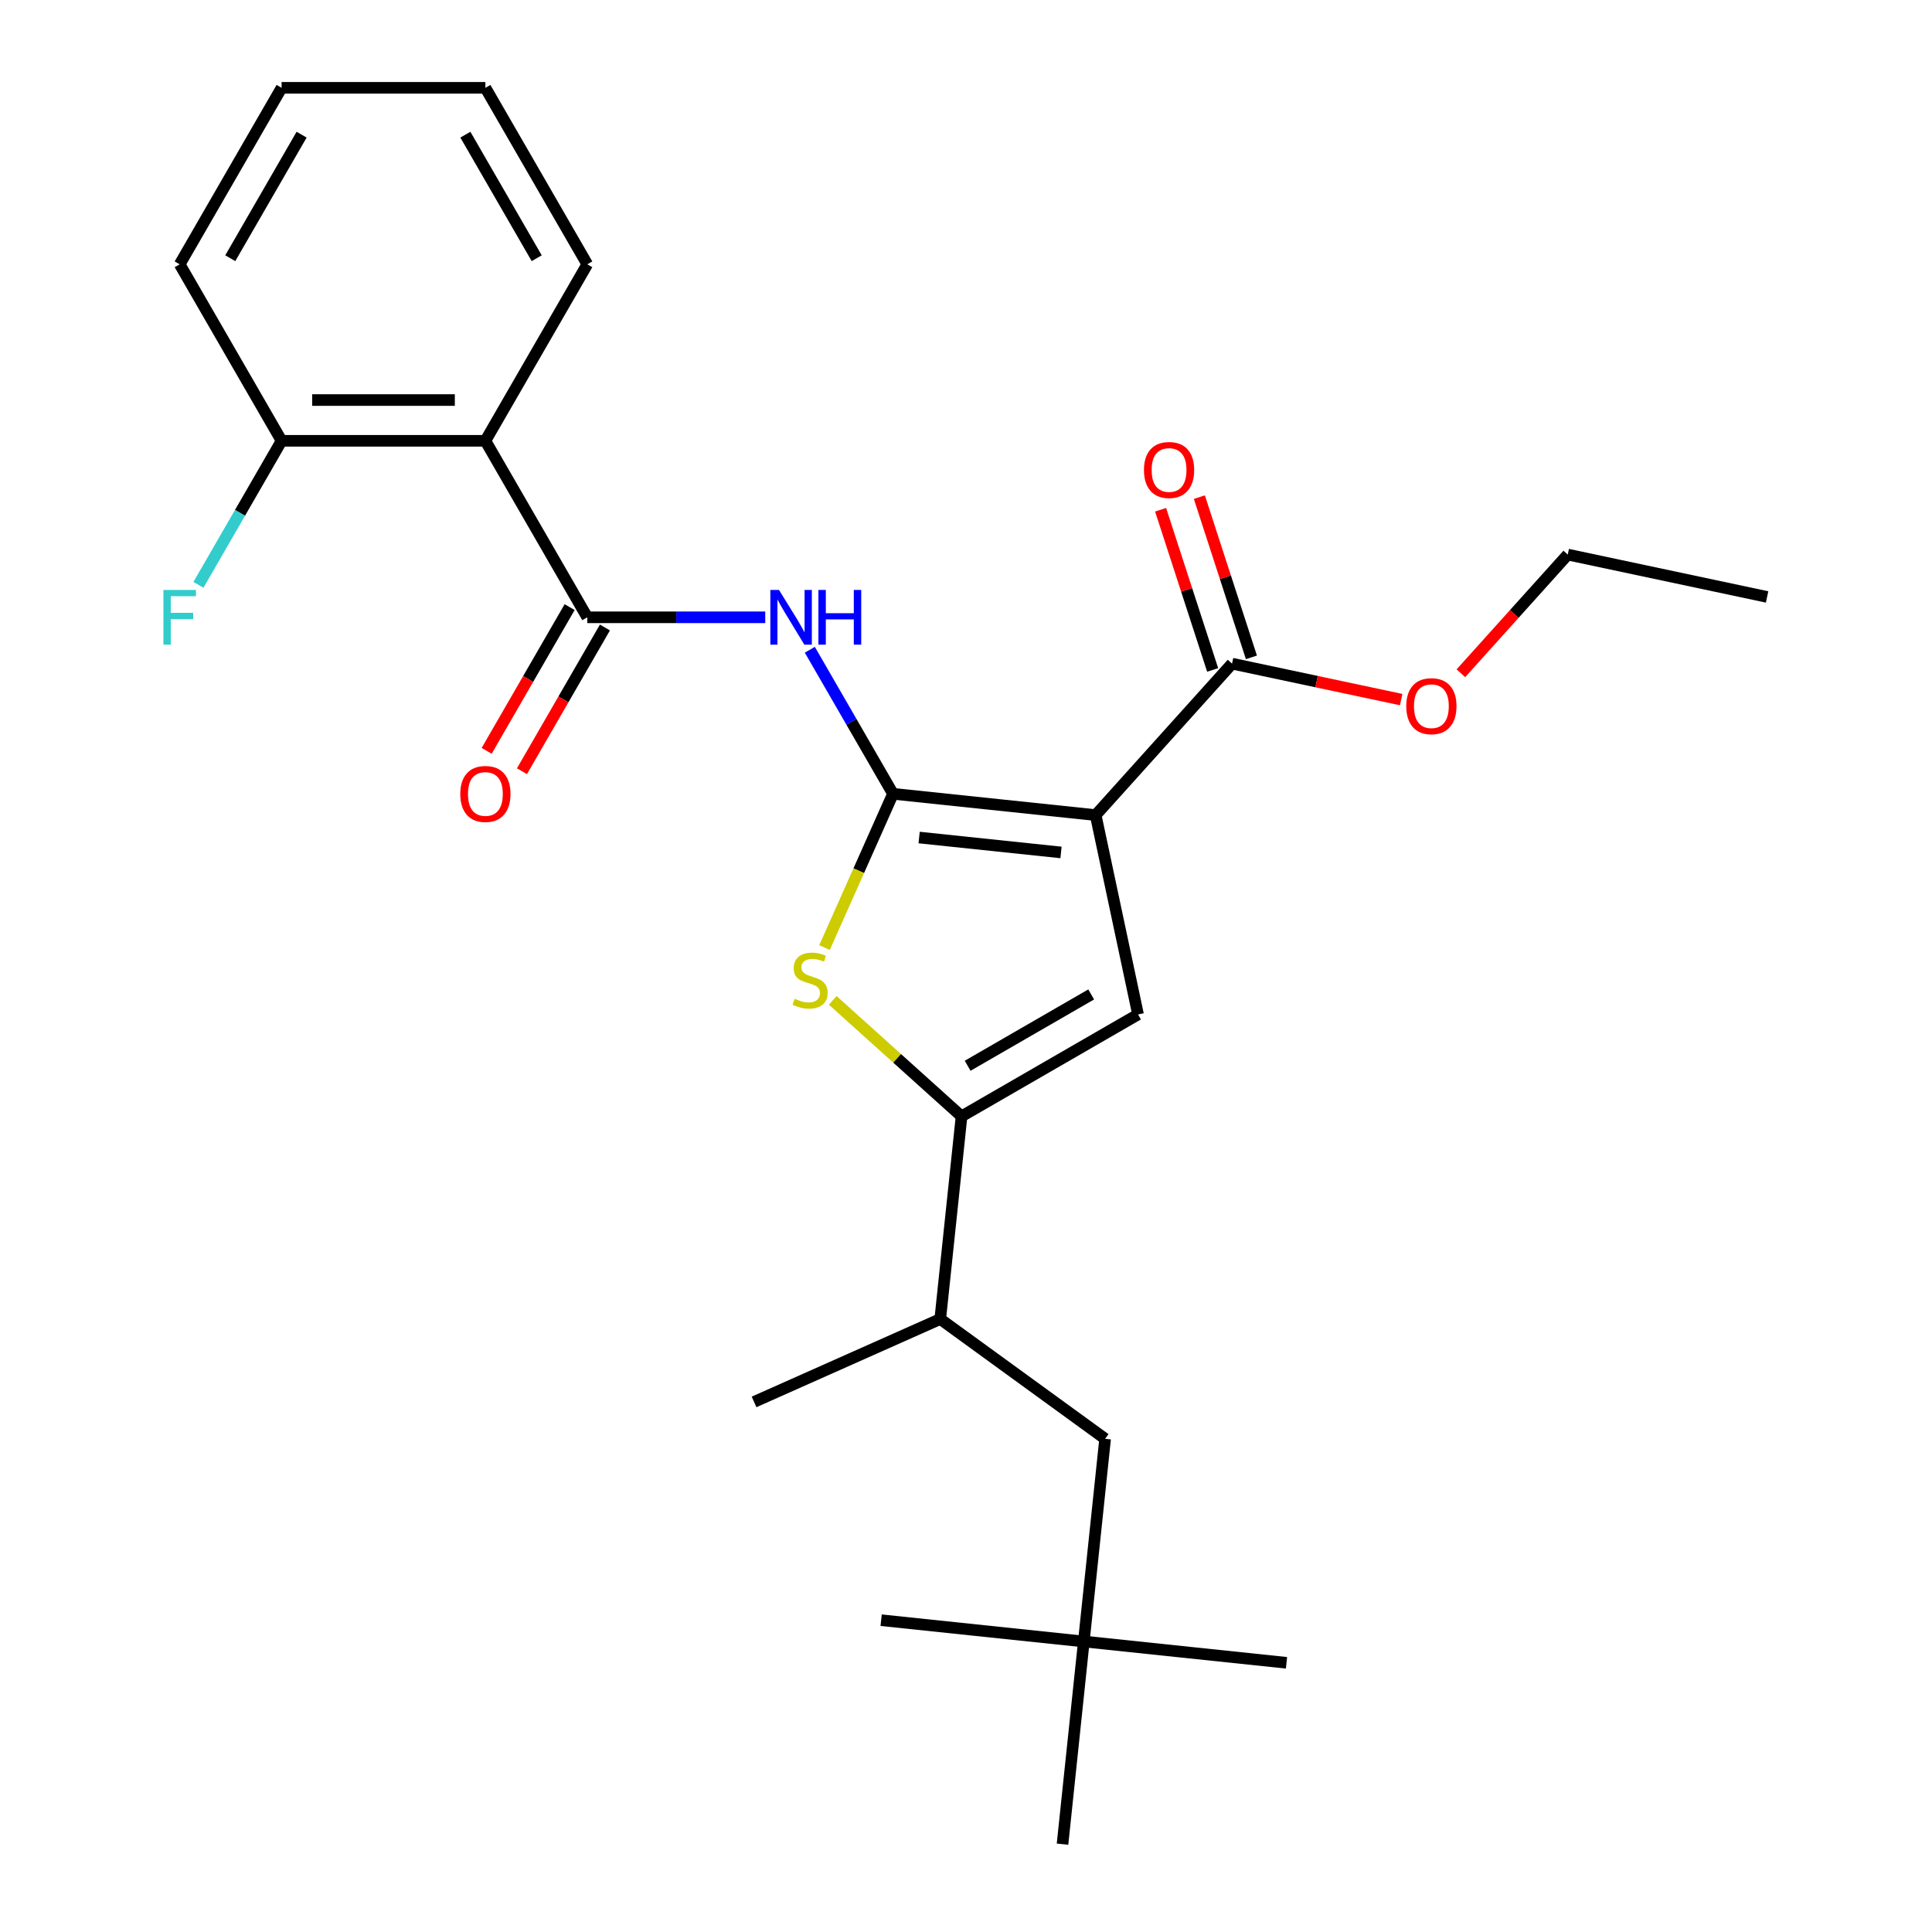 <?xml version='1.0' encoding='iso-8859-1'?>
<svg version='1.1' baseProfile='full'
              xmlns='http://www.w3.org/2000/svg'
                      xmlns:rdkit='http://www.rdkit.org/xml'
                      xmlns:xlink='http://www.w3.org/1999/xlink'
                  xml:space='preserve'
width='1000px' height='1000px' viewBox='0 0 1000 1000'>
<!-- END OF HEADER -->
<rect style='opacity:1.0;fill:#FFFFFF;stroke:none' width='1000' height='1000' x='0' y='0'> </rect>
<path class='bond-0' d='M 462.209,410.868 L 567.117,421.895' style='fill:none;fill-rule:evenodd;stroke:#000000;stroke-width:6px;stroke-linecap:butt;stroke-linejoin:miter;stroke-opacity:1' />
<path class='bond-0' d='M 475.74,433.504 L 549.176,441.222' style='fill:none;fill-rule:evenodd;stroke:#000000;stroke-width:6px;stroke-linecap:butt;stroke-linejoin:miter;stroke-opacity:1' />
<path class='bond-1' d='M 462.209,410.868 L 444.487,450.673' style='fill:none;fill-rule:evenodd;stroke:#000000;stroke-width:6px;stroke-linecap:butt;stroke-linejoin:miter;stroke-opacity:1' />
<path class='bond-1' d='M 444.487,450.673 L 426.765,490.477' style='fill:none;fill-rule:evenodd;stroke:#CCCC00;stroke-width:6px;stroke-linecap:butt;stroke-linejoin:miter;stroke-opacity:1' />
<path class='bond-4' d='M 462.209,410.868 L 440.686,373.59' style='fill:none;fill-rule:evenodd;stroke:#000000;stroke-width:6px;stroke-linecap:butt;stroke-linejoin:miter;stroke-opacity:1' />
<path class='bond-4' d='M 440.686,373.59 L 419.164,336.312' style='fill:none;fill-rule:evenodd;stroke:#0000FF;stroke-width:6px;stroke-linecap:butt;stroke-linejoin:miter;stroke-opacity:1' />
<path class='bond-2' d='M 567.117,421.895 L 589.049,525.075' style='fill:none;fill-rule:evenodd;stroke:#000000;stroke-width:6px;stroke-linecap:butt;stroke-linejoin:miter;stroke-opacity:1' />
<path class='bond-7' d='M 567.117,421.895 L 637.701,343.503' style='fill:none;fill-rule:evenodd;stroke:#000000;stroke-width:6px;stroke-linecap:butt;stroke-linejoin:miter;stroke-opacity:1' />
<path class='bond-3' d='M 431.021,517.785 L 464.358,547.802' style='fill:none;fill-rule:evenodd;stroke:#CCCC00;stroke-width:6px;stroke-linecap:butt;stroke-linejoin:miter;stroke-opacity:1' />
<path class='bond-3' d='M 464.358,547.802 L 497.695,577.818' style='fill:none;fill-rule:evenodd;stroke:#000000;stroke-width:6px;stroke-linecap:butt;stroke-linejoin:miter;stroke-opacity:1' />
<path class='bond-26' d='M 589.049,525.075 L 497.695,577.818' style='fill:none;fill-rule:evenodd;stroke:#000000;stroke-width:6px;stroke-linecap:butt;stroke-linejoin:miter;stroke-opacity:1' />
<path class='bond-26' d='M 564.797,514.716 L 500.85,551.636' style='fill:none;fill-rule:evenodd;stroke:#000000;stroke-width:6px;stroke-linecap:butt;stroke-linejoin:miter;stroke-opacity:1' />
<path class='bond-8' d='M 497.695,577.818 L 486.669,682.726' style='fill:none;fill-rule:evenodd;stroke:#000000;stroke-width:6px;stroke-linecap:butt;stroke-linejoin:miter;stroke-opacity:1' />
<path class='bond-5' d='M 396.089,319.515 L 350.035,319.515' style='fill:none;fill-rule:evenodd;stroke:#0000FF;stroke-width:6px;stroke-linecap:butt;stroke-linejoin:miter;stroke-opacity:1' />
<path class='bond-5' d='M 350.035,319.515 L 303.98,319.515' style='fill:none;fill-rule:evenodd;stroke:#000000;stroke-width:6px;stroke-linecap:butt;stroke-linejoin:miter;stroke-opacity:1' />
<path class='bond-6' d='M 303.98,319.515 L 251.237,228.161' style='fill:none;fill-rule:evenodd;stroke:#000000;stroke-width:6px;stroke-linecap:butt;stroke-linejoin:miter;stroke-opacity:1' />
<path class='bond-10' d='M 294.845,314.241 L 273.368,351.439' style='fill:none;fill-rule:evenodd;stroke:#000000;stroke-width:6px;stroke-linecap:butt;stroke-linejoin:miter;stroke-opacity:1' />
<path class='bond-10' d='M 273.368,351.439 L 251.892,388.637' style='fill:none;fill-rule:evenodd;stroke:#FF0000;stroke-width:6px;stroke-linecap:butt;stroke-linejoin:miter;stroke-opacity:1' />
<path class='bond-10' d='M 313.115,324.789 L 291.639,361.987' style='fill:none;fill-rule:evenodd;stroke:#000000;stroke-width:6px;stroke-linecap:butt;stroke-linejoin:miter;stroke-opacity:1' />
<path class='bond-10' d='M 291.639,361.987 L 270.163,399.186' style='fill:none;fill-rule:evenodd;stroke:#FF0000;stroke-width:6px;stroke-linecap:butt;stroke-linejoin:miter;stroke-opacity:1' />
<path class='bond-9' d='M 251.237,228.161 L 145.751,228.161' style='fill:none;fill-rule:evenodd;stroke:#000000;stroke-width:6px;stroke-linecap:butt;stroke-linejoin:miter;stroke-opacity:1' />
<path class='bond-9' d='M 235.414,207.064 L 161.574,207.064' style='fill:none;fill-rule:evenodd;stroke:#000000;stroke-width:6px;stroke-linecap:butt;stroke-linejoin:miter;stroke-opacity:1' />
<path class='bond-16' d='M 251.237,228.161 L 303.98,136.808' style='fill:none;fill-rule:evenodd;stroke:#000000;stroke-width:6px;stroke-linecap:butt;stroke-linejoin:miter;stroke-opacity:1' />
<path class='bond-12' d='M 647.733,340.244 L 634.261,298.781' style='fill:none;fill-rule:evenodd;stroke:#000000;stroke-width:6px;stroke-linecap:butt;stroke-linejoin:miter;stroke-opacity:1' />
<path class='bond-12' d='M 634.261,298.781 L 620.789,257.318' style='fill:none;fill-rule:evenodd;stroke:#FF0000;stroke-width:6px;stroke-linecap:butt;stroke-linejoin:miter;stroke-opacity:1' />
<path class='bond-12' d='M 627.669,346.763 L 614.196,305.3' style='fill:none;fill-rule:evenodd;stroke:#000000;stroke-width:6px;stroke-linecap:butt;stroke-linejoin:miter;stroke-opacity:1' />
<path class='bond-12' d='M 614.196,305.3 L 600.724,263.837' style='fill:none;fill-rule:evenodd;stroke:#FF0000;stroke-width:6px;stroke-linecap:butt;stroke-linejoin:miter;stroke-opacity:1' />
<path class='bond-14' d='M 637.701,343.503 L 681.473,352.807' style='fill:none;fill-rule:evenodd;stroke:#000000;stroke-width:6px;stroke-linecap:butt;stroke-linejoin:miter;stroke-opacity:1' />
<path class='bond-14' d='M 681.473,352.807 L 725.244,362.111' style='fill:none;fill-rule:evenodd;stroke:#FF0000;stroke-width:6px;stroke-linecap:butt;stroke-linejoin:miter;stroke-opacity:1' />
<path class='bond-11' d='M 486.669,682.726 L 572.009,744.729' style='fill:none;fill-rule:evenodd;stroke:#000000;stroke-width:6px;stroke-linecap:butt;stroke-linejoin:miter;stroke-opacity:1' />
<path class='bond-17' d='M 486.669,682.726 L 390.303,725.631' style='fill:none;fill-rule:evenodd;stroke:#000000;stroke-width:6px;stroke-linecap:butt;stroke-linejoin:miter;stroke-opacity:1' />
<path class='bond-15' d='M 145.751,228.161 L 124.229,265.44' style='fill:none;fill-rule:evenodd;stroke:#000000;stroke-width:6px;stroke-linecap:butt;stroke-linejoin:miter;stroke-opacity:1' />
<path class='bond-15' d='M 124.229,265.44 L 102.706,302.718' style='fill:none;fill-rule:evenodd;stroke:#33CCCC;stroke-width:6px;stroke-linecap:butt;stroke-linejoin:miter;stroke-opacity:1' />
<path class='bond-18' d='M 145.751,228.161 L 93.008,136.808' style='fill:none;fill-rule:evenodd;stroke:#000000;stroke-width:6px;stroke-linecap:butt;stroke-linejoin:miter;stroke-opacity:1' />
<path class='bond-13' d='M 572.009,744.729 L 560.983,849.637' style='fill:none;fill-rule:evenodd;stroke:#000000;stroke-width:6px;stroke-linecap:butt;stroke-linejoin:miter;stroke-opacity:1' />
<path class='bond-19' d='M 560.983,849.637 L 665.891,860.664' style='fill:none;fill-rule:evenodd;stroke:#000000;stroke-width:6px;stroke-linecap:butt;stroke-linejoin:miter;stroke-opacity:1' />
<path class='bond-20' d='M 560.983,849.637 L 456.075,838.611' style='fill:none;fill-rule:evenodd;stroke:#000000;stroke-width:6px;stroke-linecap:butt;stroke-linejoin:miter;stroke-opacity:1' />
<path class='bond-21' d='M 560.983,849.637 L 549.956,954.545' style='fill:none;fill-rule:evenodd;stroke:#000000;stroke-width:6px;stroke-linecap:butt;stroke-linejoin:miter;stroke-opacity:1' />
<path class='bond-22' d='M 756.15,348.478 L 783.808,317.761' style='fill:none;fill-rule:evenodd;stroke:#FF0000;stroke-width:6px;stroke-linecap:butt;stroke-linejoin:miter;stroke-opacity:1' />
<path class='bond-22' d='M 783.808,317.761 L 811.465,287.044' style='fill:none;fill-rule:evenodd;stroke:#000000;stroke-width:6px;stroke-linecap:butt;stroke-linejoin:miter;stroke-opacity:1' />
<path class='bond-23' d='M 303.98,136.808 L 251.237,45.455' style='fill:none;fill-rule:evenodd;stroke:#000000;stroke-width:6px;stroke-linecap:butt;stroke-linejoin:miter;stroke-opacity:1' />
<path class='bond-23' d='M 277.798,133.654 L 240.878,69.706' style='fill:none;fill-rule:evenodd;stroke:#000000;stroke-width:6px;stroke-linecap:butt;stroke-linejoin:miter;stroke-opacity:1' />
<path class='bond-27' d='M 93.008,136.808 L 145.751,45.455' style='fill:none;fill-rule:evenodd;stroke:#000000;stroke-width:6px;stroke-linecap:butt;stroke-linejoin:miter;stroke-opacity:1' />
<path class='bond-27' d='M 119.191,133.654 L 156.111,69.706' style='fill:none;fill-rule:evenodd;stroke:#000000;stroke-width:6px;stroke-linecap:butt;stroke-linejoin:miter;stroke-opacity:1' />
<path class='bond-24' d='M 811.465,287.044 L 914.646,308.976' style='fill:none;fill-rule:evenodd;stroke:#000000;stroke-width:6px;stroke-linecap:butt;stroke-linejoin:miter;stroke-opacity:1' />
<path class='bond-25' d='M 251.237,45.455 L 145.751,45.455' style='fill:none;fill-rule:evenodd;stroke:#000000;stroke-width:6px;stroke-linecap:butt;stroke-linejoin:miter;stroke-opacity:1' />
<path  class='atom-2' d='M 411.304 516.955
Q 411.624 517.075, 412.944 517.635
Q 414.264 518.195, 415.704 518.555
Q 417.184 518.875, 418.624 518.875
Q 421.304 518.875, 422.864 517.595
Q 424.424 516.275, 424.424 513.995
Q 424.424 512.435, 423.624 511.475
Q 422.864 510.515, 421.664 509.995
Q 420.464 509.475, 418.464 508.875
Q 415.944 508.115, 414.424 507.395
Q 412.944 506.675, 411.864 505.155
Q 410.824 503.635, 410.824 501.075
Q 410.824 497.515, 413.224 495.315
Q 415.664 493.115, 420.464 493.115
Q 423.744 493.115, 427.464 494.675
L 426.544 497.755
Q 423.144 496.355, 420.584 496.355
Q 417.824 496.355, 416.304 497.515
Q 414.784 498.635, 414.824 500.595
Q 414.824 502.115, 415.584 503.035
Q 416.384 503.955, 417.504 504.475
Q 418.664 504.995, 420.584 505.595
Q 423.144 506.395, 424.664 507.195
Q 426.184 507.995, 427.264 509.635
Q 428.384 511.235, 428.384 513.995
Q 428.384 517.915, 425.744 520.035
Q 423.144 522.115, 418.784 522.115
Q 416.264 522.115, 414.344 521.555
Q 412.464 521.035, 410.224 520.115
L 411.304 516.955
' fill='#CCCC00'/>
<path  class='atom-5' d='M 403.206 305.355
L 412.486 320.355
Q 413.406 321.835, 414.886 324.515
Q 416.366 327.195, 416.446 327.355
L 416.446 305.355
L 420.206 305.355
L 420.206 333.675
L 416.326 333.675
L 406.366 317.275
Q 405.206 315.355, 403.966 313.155
Q 402.766 310.955, 402.406 310.275
L 402.406 333.675
L 398.726 333.675
L 398.726 305.355
L 403.206 305.355
' fill='#0000FF'/>
<path  class='atom-5' d='M 423.606 305.355
L 427.446 305.355
L 427.446 317.395
L 441.926 317.395
L 441.926 305.355
L 445.766 305.355
L 445.766 333.675
L 441.926 333.675
L 441.926 320.595
L 427.446 320.595
L 427.446 333.675
L 423.606 333.675
L 423.606 305.355
' fill='#0000FF'/>
<path  class='atom-11' d='M 238.237 410.948
Q 238.237 404.148, 241.597 400.348
Q 244.957 396.548, 251.237 396.548
Q 257.517 396.548, 260.877 400.348
Q 264.237 404.148, 264.237 410.948
Q 264.237 417.828, 260.837 421.748
Q 257.437 425.628, 251.237 425.628
Q 244.997 425.628, 241.597 421.748
Q 238.237 417.868, 238.237 410.948
M 251.237 422.428
Q 255.557 422.428, 257.877 419.548
Q 260.237 416.628, 260.237 410.948
Q 260.237 405.388, 257.877 402.588
Q 255.557 399.748, 251.237 399.748
Q 246.917 399.748, 244.557 402.548
Q 242.237 405.348, 242.237 410.948
Q 242.237 416.668, 244.557 419.548
Q 246.917 422.428, 251.237 422.428
' fill='#FF0000'/>
<path  class='atom-13' d='M 592.104 243.26
Q 592.104 236.46, 595.464 232.66
Q 598.824 228.86, 605.104 228.86
Q 611.384 228.86, 614.744 232.66
Q 618.104 236.46, 618.104 243.26
Q 618.104 250.14, 614.704 254.06
Q 611.304 257.94, 605.104 257.94
Q 598.864 257.94, 595.464 254.06
Q 592.104 250.18, 592.104 243.26
M 605.104 254.74
Q 609.424 254.74, 611.744 251.86
Q 614.104 248.94, 614.104 243.26
Q 614.104 237.7, 611.744 234.9
Q 609.424 232.06, 605.104 232.06
Q 600.784 232.06, 598.424 234.86
Q 596.104 237.66, 596.104 243.26
Q 596.104 248.98, 598.424 251.86
Q 600.784 254.74, 605.104 254.74
' fill='#FF0000'/>
<path  class='atom-15' d='M 727.882 365.515
Q 727.882 358.715, 731.242 354.915
Q 734.602 351.115, 740.882 351.115
Q 747.162 351.115, 750.522 354.915
Q 753.882 358.715, 753.882 365.515
Q 753.882 372.395, 750.482 376.315
Q 747.082 380.195, 740.882 380.195
Q 734.642 380.195, 731.242 376.315
Q 727.882 372.435, 727.882 365.515
M 740.882 376.995
Q 745.202 376.995, 747.522 374.115
Q 749.882 371.195, 749.882 365.515
Q 749.882 359.955, 747.522 357.155
Q 745.202 354.315, 740.882 354.315
Q 736.562 354.315, 734.202 357.115
Q 731.882 359.915, 731.882 365.515
Q 731.882 371.235, 734.202 374.115
Q 736.562 376.995, 740.882 376.995
' fill='#FF0000'/>
<path  class='atom-16' d='M 84.588 305.355
L 101.428 305.355
L 101.428 308.595
L 88.388 308.595
L 88.388 317.195
L 99.988 317.195
L 99.988 320.475
L 88.388 320.475
L 88.388 333.675
L 84.588 333.675
L 84.588 305.355
' fill='#33CCCC'/>
</svg>
